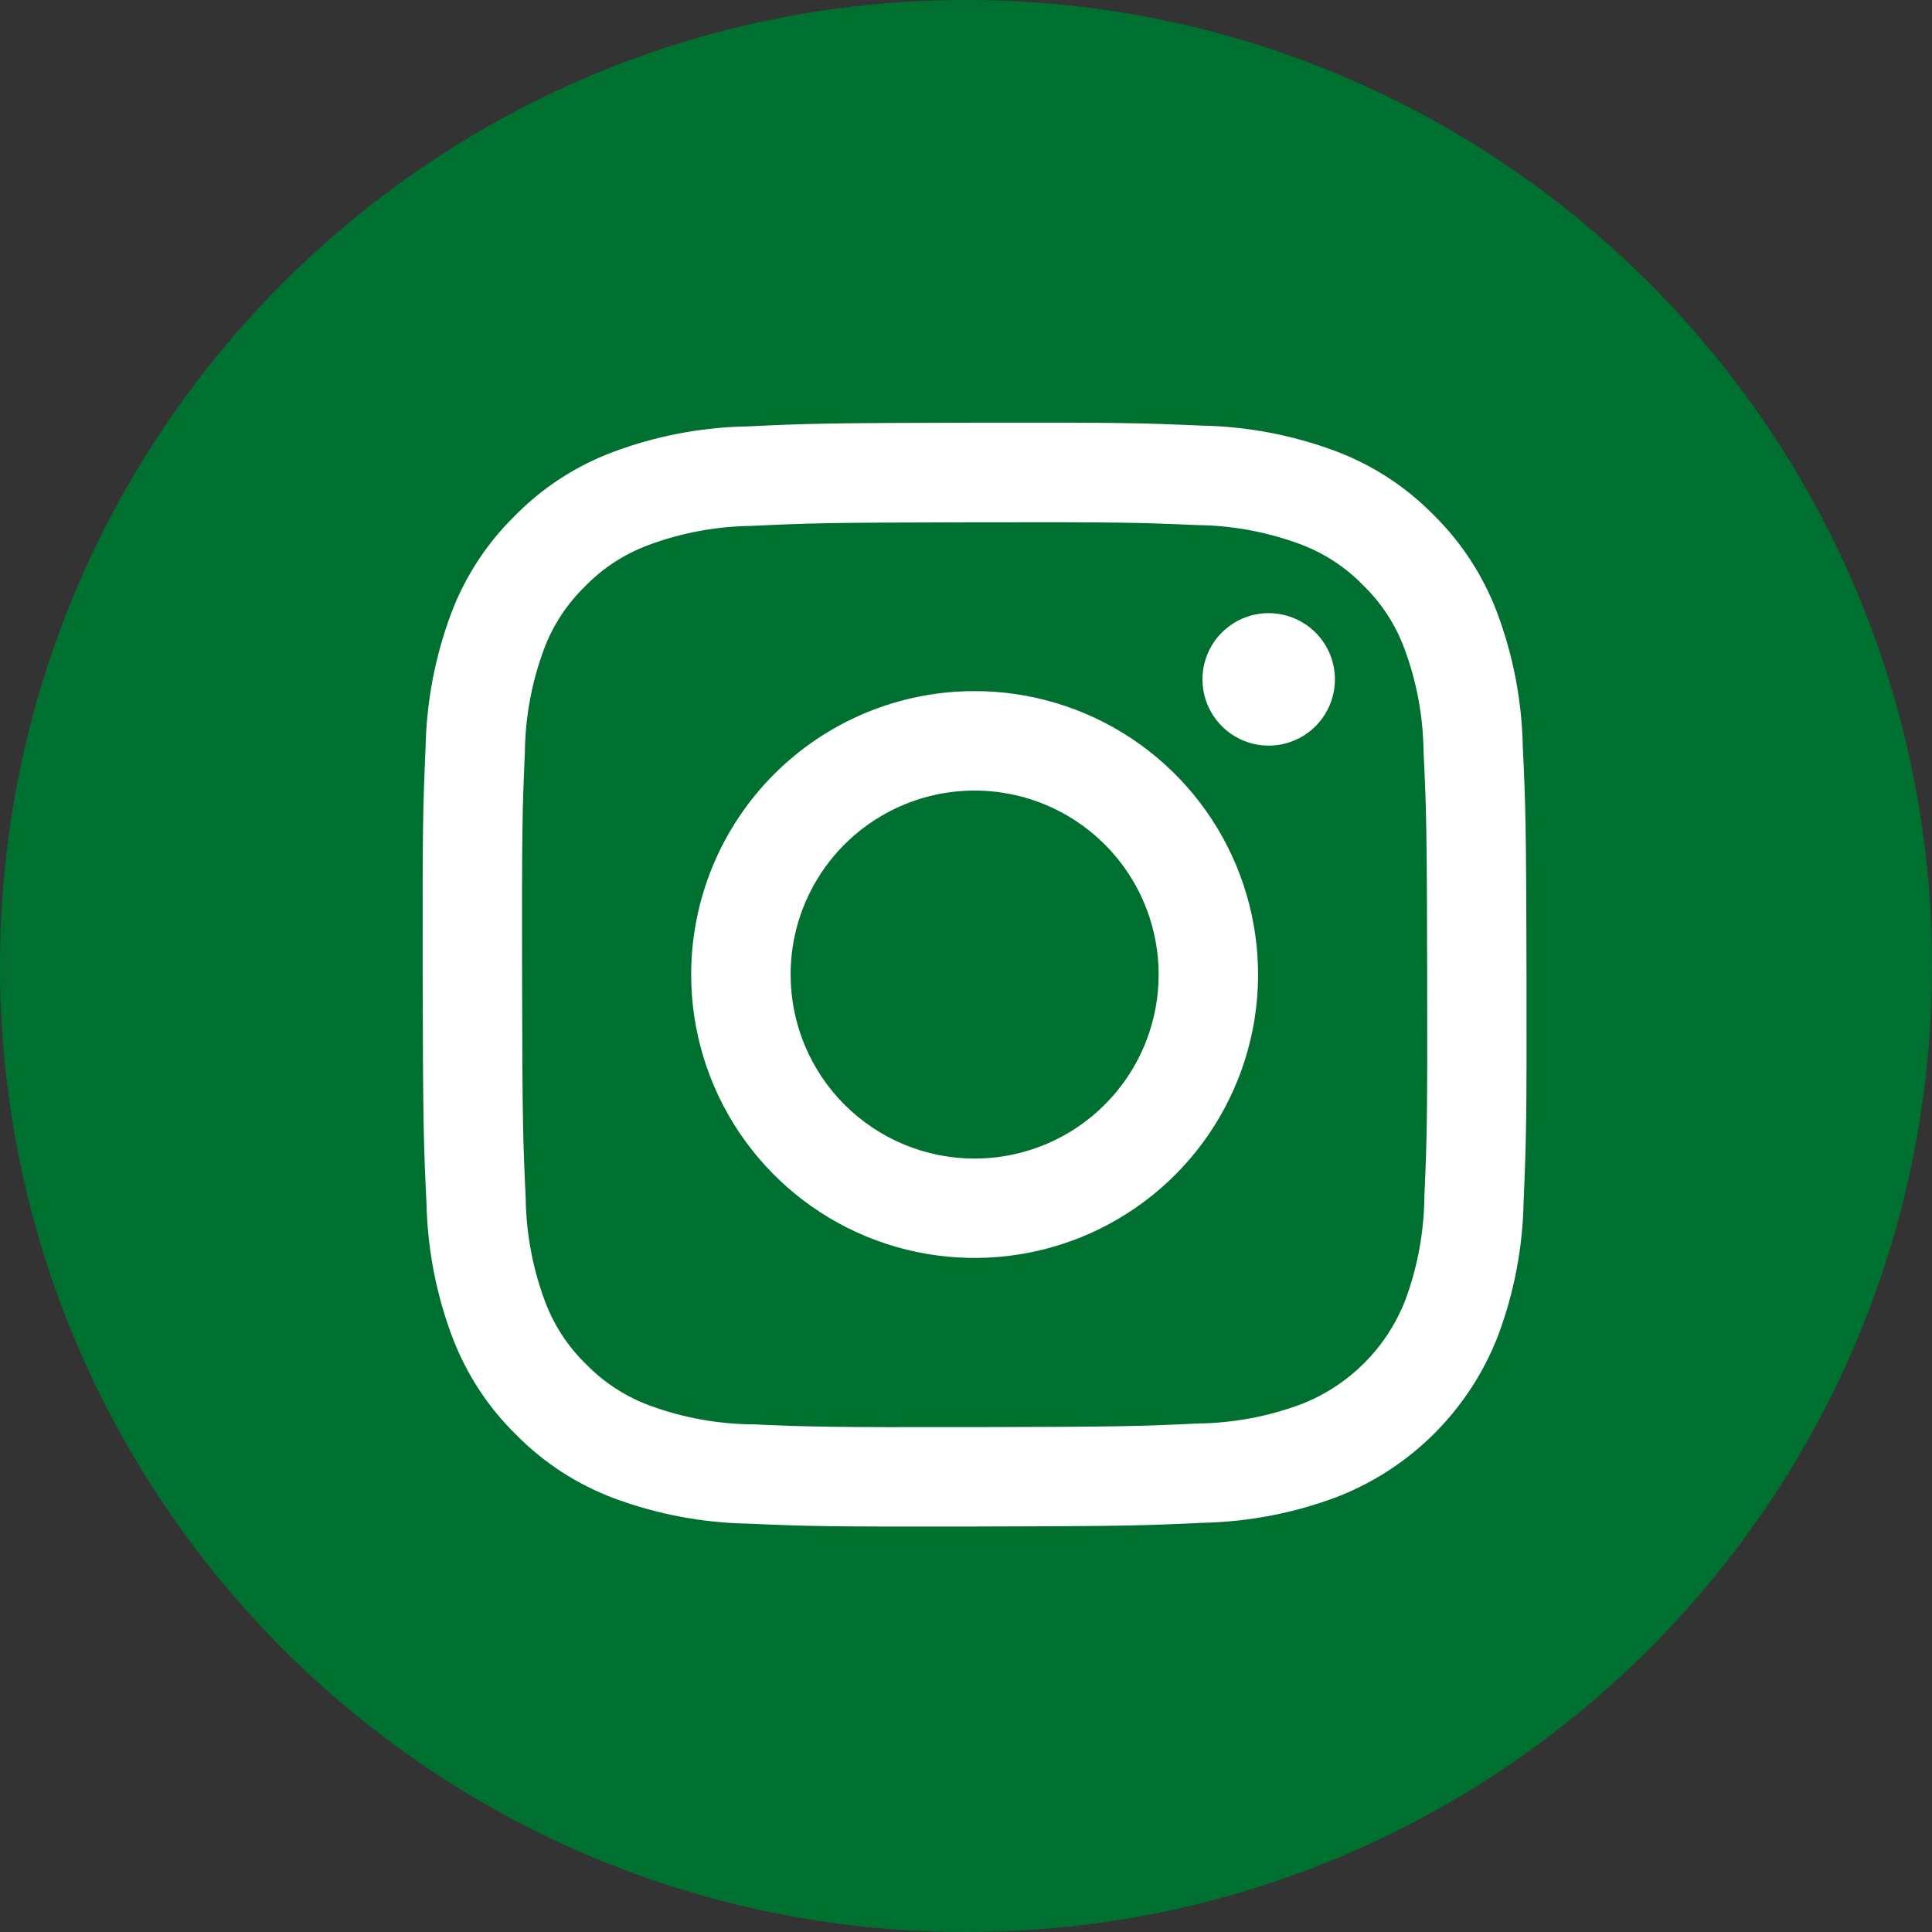 <svg width="64" height="64" viewBox="0 0 64 64" fill="none" xmlns="http://www.w3.org/2000/svg">
<rect x="0" y="0" width="64" height="64" fill="#333333" stroke="none"/>
<path d="M32 64C49.673 64 64 49.673 64 32C64 14.327 49.673 0 32 0C14.327 0 0 14.327 0 32C0 49.673 14.327 64 32 64Z" fill="#007030"/>
<path d="M24.712 14.126C23.195 14.158 21.695 14.449 20.276 14.985C19.056 15.446 17.952 16.168 17.041 17.1C16.112 18.014 15.395 19.12 14.938 20.34C14.409 21.763 14.125 23.264 14.097 24.781C14.012 26.728 13.993 27.353 14.002 32.319C14.012 37.285 14.034 37.907 14.128 39.858C14.16 41.375 14.45 42.875 14.985 44.295C15.446 45.514 16.168 46.618 17.1 47.53C18.015 48.459 19.122 49.176 20.343 49.633C21.765 50.161 23.267 50.445 24.783 50.473C26.73 50.558 27.356 50.577 32.321 50.568C37.285 50.558 37.91 50.536 39.861 50.444C41.377 50.411 42.876 50.121 44.295 49.586C45.509 49.114 46.611 48.393 47.53 47.47C48.449 46.547 49.165 45.443 49.632 44.227C50.161 42.806 50.446 41.306 50.472 39.789C50.557 37.838 50.577 37.213 50.568 32.25C50.558 27.286 50.536 26.662 50.444 24.713C50.412 23.195 50.122 21.695 49.587 20.275C49.125 19.056 48.403 17.952 47.472 17.04C46.557 16.111 45.45 15.394 44.229 14.938C42.807 14.409 41.306 14.125 39.789 14.098C37.843 14.014 37.216 13.992 32.25 14.002C27.284 14.012 26.662 14.033 24.711 14.128M24.924 47.184C23.765 47.172 22.616 46.962 21.528 46.562C20.733 46.27 20.014 45.804 19.422 45.198C18.813 44.61 18.344 43.892 18.05 43.098C17.646 42.011 17.431 40.862 17.415 39.703C17.325 37.776 17.303 37.197 17.295 32.315C17.287 27.433 17.303 26.855 17.387 24.928C17.399 23.769 17.609 22.62 18.009 21.533C18.302 20.738 18.769 20.02 19.376 19.429C19.964 18.82 20.682 18.352 21.476 18.058C22.562 17.653 23.71 17.438 24.869 17.422C26.798 17.331 27.376 17.31 32.258 17.302C37.139 17.293 37.718 17.31 39.648 17.394C40.807 17.405 41.955 17.616 43.043 18.016C43.838 18.307 44.558 18.773 45.148 19.38C45.758 19.968 46.227 20.686 46.521 21.481C46.926 22.566 47.141 23.712 47.156 24.87C47.248 26.798 47.268 27.377 47.277 32.258C47.287 37.138 47.269 37.718 47.184 39.645C47.173 40.804 46.962 41.953 46.563 43.042C46.26 43.831 45.795 44.548 45.198 45.147C44.601 45.746 43.886 46.213 43.097 46.518C42.011 46.923 40.864 47.138 39.705 47.154C37.777 47.245 37.199 47.266 32.315 47.275C27.432 47.283 26.856 47.266 24.927 47.182M39.833 22.509C39.834 22.944 39.963 23.368 40.205 23.728C40.447 24.088 40.79 24.369 41.191 24.534C41.592 24.7 42.034 24.742 42.459 24.657C42.885 24.571 43.275 24.362 43.582 24.054C43.888 23.747 44.096 23.355 44.18 22.93C44.264 22.504 44.22 22.063 44.053 21.662C43.886 21.261 43.604 20.919 43.243 20.679C42.881 20.438 42.457 20.311 42.023 20.311C41.441 20.313 40.883 20.545 40.472 20.957C40.062 21.369 39.832 21.928 39.833 22.509ZM22.896 32.302C22.9 34.159 23.454 35.973 24.489 37.515C25.524 39.057 26.993 40.257 28.71 40.964C30.427 41.671 32.316 41.853 34.136 41.487C35.957 41.121 37.628 40.224 38.939 38.908C40.249 37.593 41.14 35.918 41.499 34.096C41.857 32.274 41.667 30.387 40.953 28.672C40.239 26.958 39.033 25.494 37.487 24.466C35.941 23.437 34.124 22.89 32.267 22.894C31.034 22.896 29.813 23.141 28.675 23.615C27.536 24.09 26.503 24.783 25.632 25.657C24.762 26.531 24.073 27.567 23.603 28.707C23.134 29.848 22.893 31.069 22.896 32.302ZM26.19 32.296C26.187 31.09 26.542 29.911 27.21 28.907C27.878 27.903 28.828 27.12 29.942 26.657C31.055 26.193 32.28 26.07 33.463 26.303C34.646 26.535 35.733 27.114 36.587 27.965C37.442 28.815 38.025 29.9 38.262 31.082C38.5 32.264 38.381 33.49 37.922 34.605C37.463 35.72 36.683 36.673 35.682 37.345C34.681 38.017 33.503 38.376 32.297 38.379C30.681 38.382 29.129 37.743 27.984 36.602C26.838 35.461 26.193 33.912 26.19 32.296Z" fill="white"/>
</svg>
